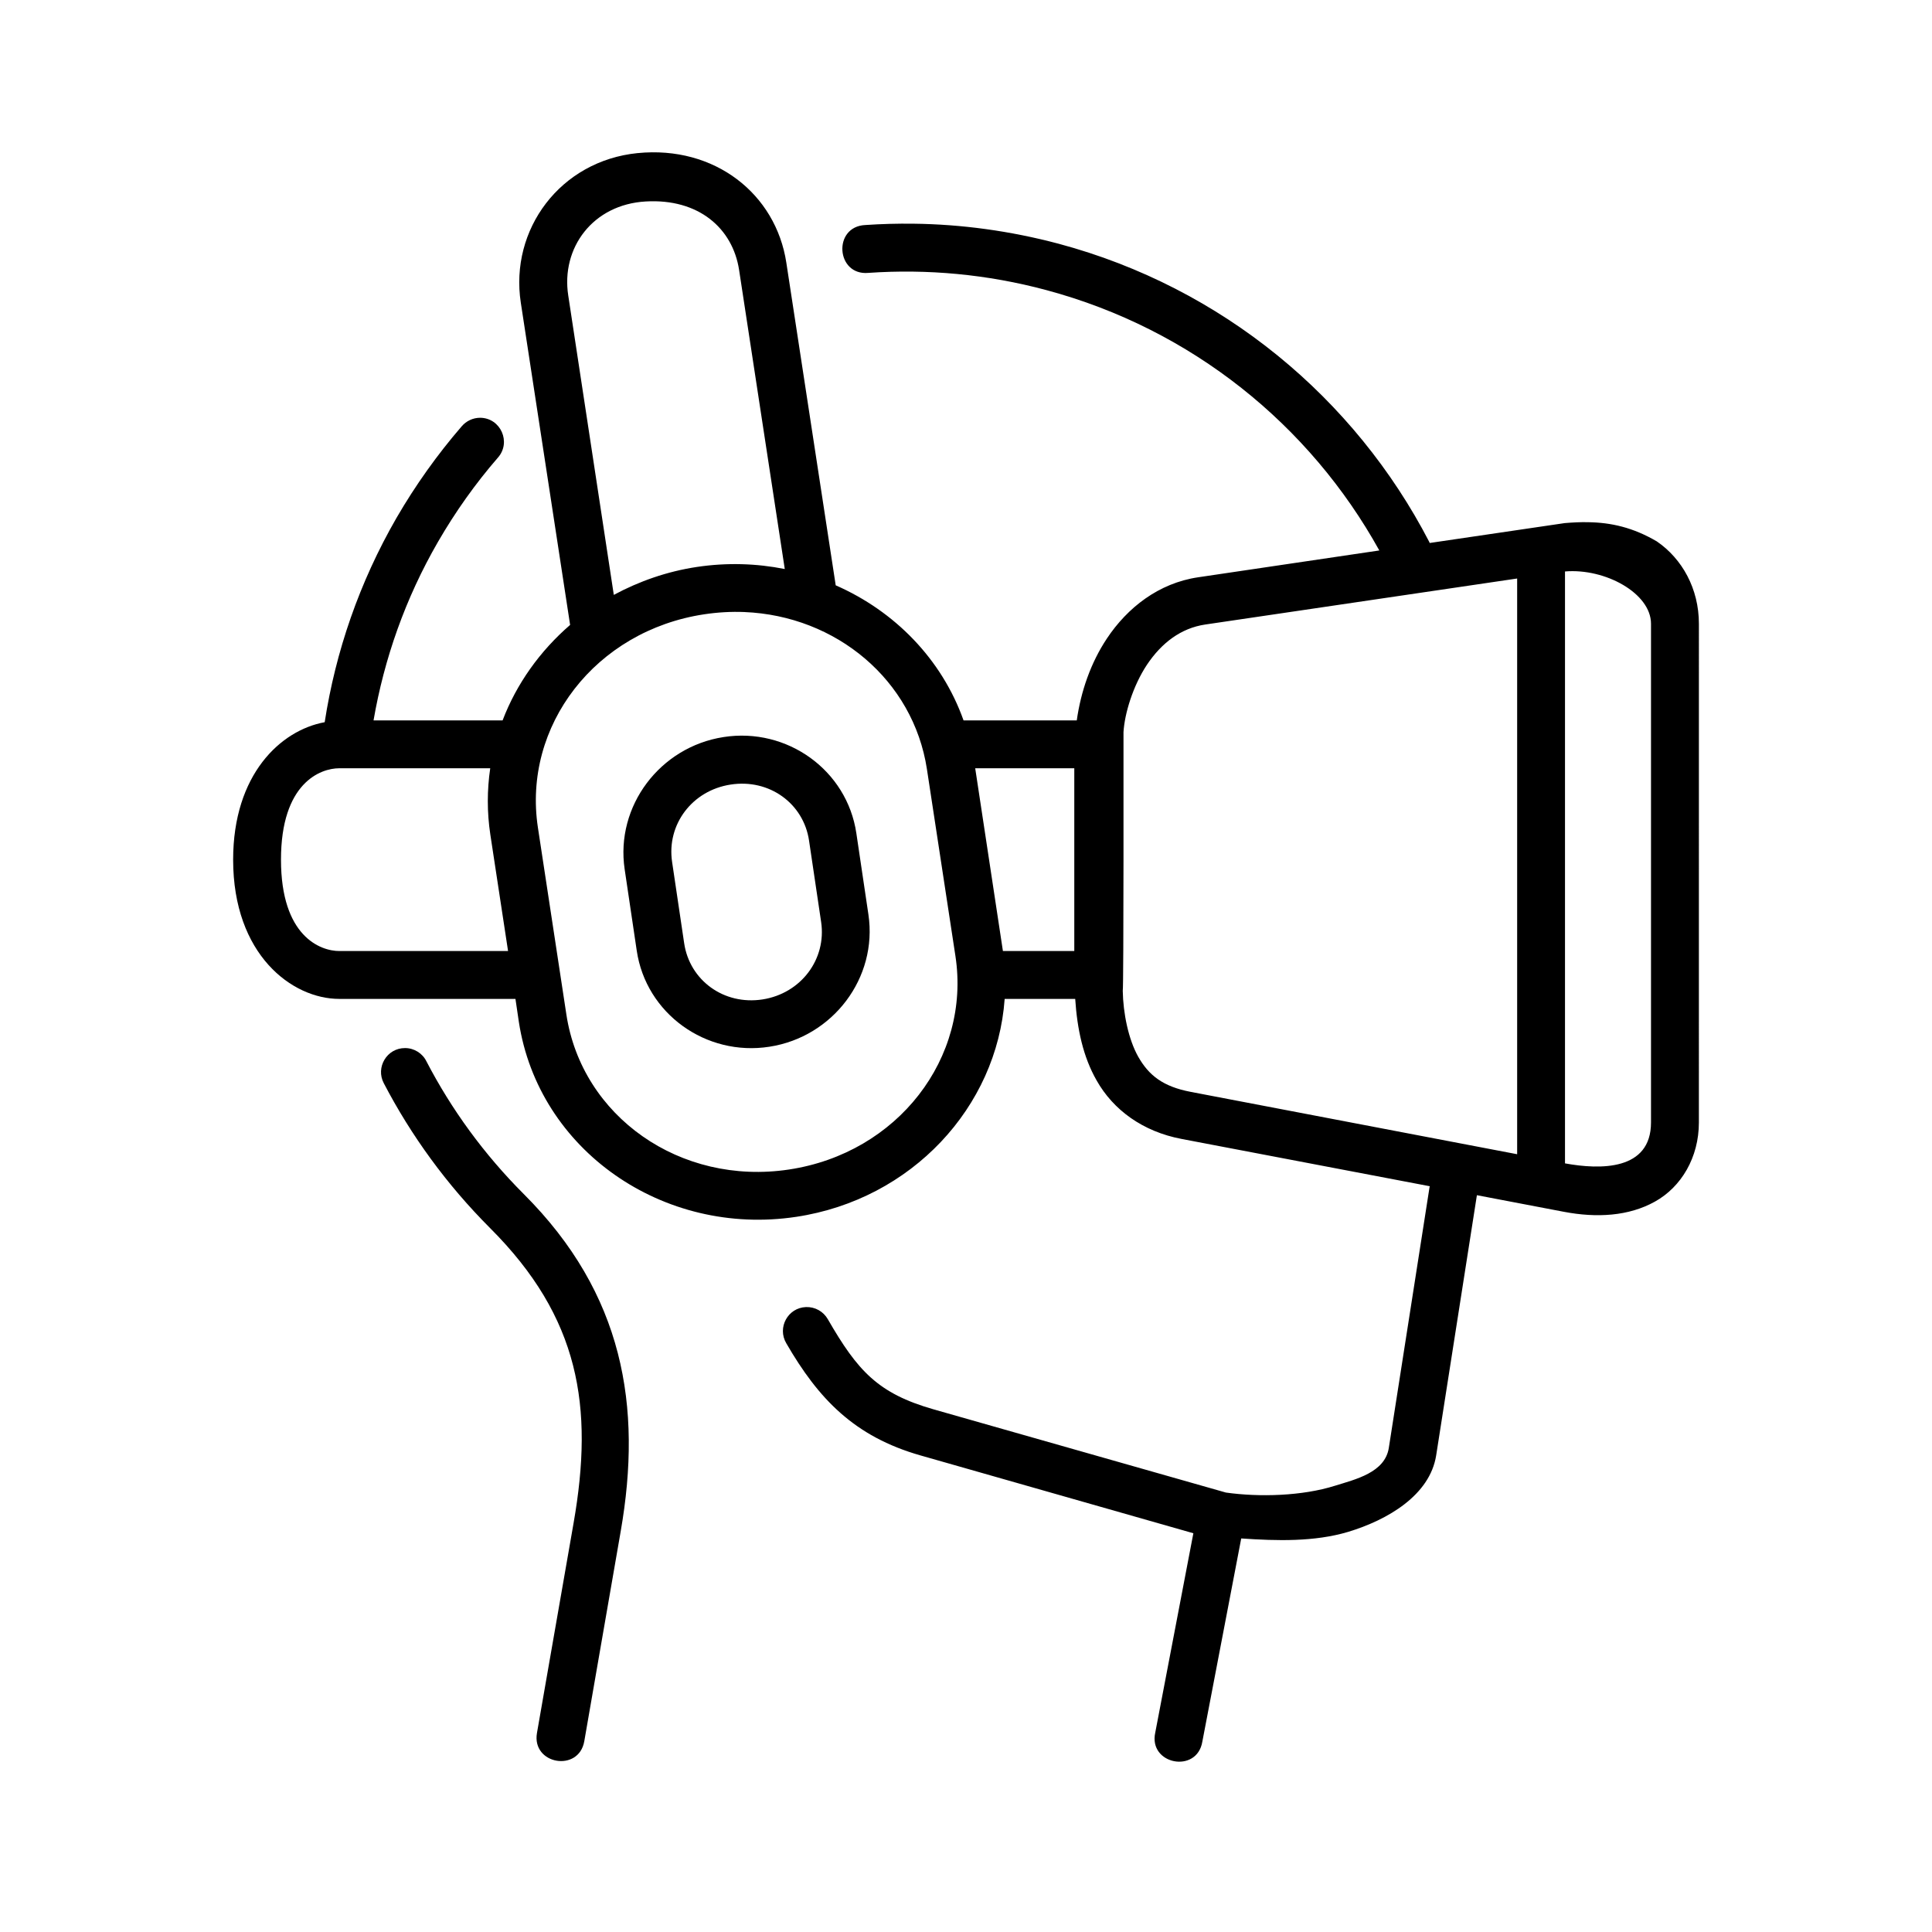 <?xml version="1.0" encoding="UTF-8"?>
<!-- Uploaded to: ICON Repo, www.iconrepo.com, Generator: ICON Repo Mixer Tools -->
<svg fill="#000000" width="800px" height="800px" version="1.1" viewBox="144 144 512 512" xmlns="http://www.w3.org/2000/svg">
 <g fill-rule="evenodd">
  <path d="m251.35 421.75c-4.809-0.027-7.871 5.106-5.633 9.332 7.238 13.879 16.652 26.852 28.164 38.375 23.703 23.695 27.531 47.258 22.129 78.137l-9.707 55.652c-1.457 8.348 11.082 10.523 12.539 2.195l9.656-55.66c5.769-33.145 0.723-62.941-25.66-89.309-10.586-10.586-19.191-22.441-25.836-35.215-1.047-2.133-3.258-3.508-5.652-3.508z"/>
  <path d="m402.44 347.6h26.258v48.434h-18.914zm-168.53 0h40.004c-0.84 5.715-0.875 11.637 0.035 17.617l4.691 30.816h-44.727c-5.012 0-15.449-3.879-15.449-24.207-0.004-20.34 10.441-24.227 15.445-24.227zm107.36-41.402c24.352 0.996 44.75 18.023 48.371 41.613l7.559 49.562c4.109 26.969-15.281 52.219-44.117 56.562-28.828 4.344-54.875-14.074-58.984-41.051l-7.547-49.559c-4.109-26.949 15.242-52.188 44.082-56.531 3.582-0.535 7.137-0.738 10.637-0.598zm204.79-8.887v152.57l-86.504-16.523c-7.352-1.398-11.105-4.371-13.906-9.297-2.625-4.644-4.004-11.578-4.109-17.465 0.262-1.023 0.195-68.574 0.195-68.574 0.297-4.953 2.512-12.242 6.188-17.816 3.934-5.891 9.062-9.73 15.418-10.691zm12.68-1.867c10.668-0.906 22.793 5.801 22.793 13.855v132.16c0 12.793-13.434 12.562-22.793 10.848zm-218.87-79.887 12.102 79.242c-7.469-1.488-15.305-1.746-23.266-0.555-7.992 1.199-15.371 3.824-22.043 7.406l-12.07-79.324c-1.961-12.652 6.527-24.137 20.523-24.934 14.027-0.812 23.055 7.094 24.754 18.164zm-26.91-30.984c-20.5 2.066-33.918 20.254-30.941 39.648l13.066 85.391c-7.992 6.914-14.203 15.602-17.895 25.309h-34.199c2.82-16.324 8.418-32.332 17.078-47.32 4.637-8.016 9.969-15.512 15.863-22.301 3.637-4.082 0.754-10.551-4.691-10.586-1.902 0-3.672 0.844-4.898 2.277-6.414 7.434-12.191 15.512-17.266 24.254-9.852 17.086-16.148 35.453-19.031 54.145-11.664 2.129-24.262 13.816-24.262 36.438 0 25.168 15.602 36.891 28.129 36.891h46.688l0.895 6.059c5.195 34.031 38.258 57.004 73.504 51.695 30.613-4.606 53.215-29.094 55.246-57.754h18.695c0.527 8.043 2.098 15.34 5.652 21.57 4.43 7.875 12.277 13.59 22.531 15.539l65.809 12.539c-0.035 0.09-0.09 0.152-0.09 0.23l-10.793 69.102c-1.02 6.562-8.832 8.336-14.258 10.031-8.66 2.738-20.027 3.062-28.918 1.809l-77.434-22.039c-14.805-4.223-20.176-10.234-28.047-23.875-1.191-2.098-3.41-3.324-5.805-3.242-4.809 0.18-7.664 5.457-5.219 9.59 8.535 14.758 18.055 24.727 35.547 29.719l72.336 20.633-10.094 52.809c-1.891 8.48 11.078 10.984 12.477 2.391l10.301-53.824c9.383 0.645 19.387 0.934 28.344-1.746 10.52-3.18 21.66-9.742 23.32-20.266l10.793-68.953 23.023 4.394c8.75 1.668 17.23 1.176 24.172-2.703 6.965-3.875 11.633-11.688 11.633-20.957l0.004-132.17c0-9.281-4.43-17.234-11.164-21.836-6.273-3.672-12.07-4.988-18.172-5.078-2.008-0.055-4.082 0.062-6.207 0.234l-35.797 5.273c-0.035-0.113-0.09-0.23-0.152-0.352-19.703-37.98-54.754-67.316-98.191-78.953-12.801-3.402-25.715-5.156-38.484-5.309-4.289-0.051-8.516 0.062-12.734 0.352-8.695 0.379-7.785 13.504 0.84 12.68 15.535-1.074 31.434 0.352 47.113 4.559 38.602 10.352 69.883 35.832 88.258 69.004l-48.043 7.113c-10.441 1.547-18.719 8.051-24.145 16.211-4.289 6.441-6.906 14.027-7.992 21.719h-30c-5.769-16.238-18.25-28.953-33.883-35.805l-13.086-85.512c-2.777-18.184-18.938-31.074-39.426-29.027z"/>
  <path d="m337.62 351.92c10.234-1.594 19.328 4.988 20.785 14.844l3.203 21.57c1.465 9.836-5.301 18.934-15.535 20.527-10.234 1.578-19.297-5.039-20.762-14.895l-3.203-21.574c-1.457-9.859 5.277-18.898 15.512-20.473zm-1.871-12.59c-16.828 2.598-28.688 18.281-26.211 35.008l3.203 21.578c2.453 16.703 18.332 28.105 35.16 25.48 16.852-2.598 28.723-18.277 26.242-35.016l-3.203-21.574c-2.477-16.699-18.34-28.105-35.191-25.477z"/>
 </g>
</svg>